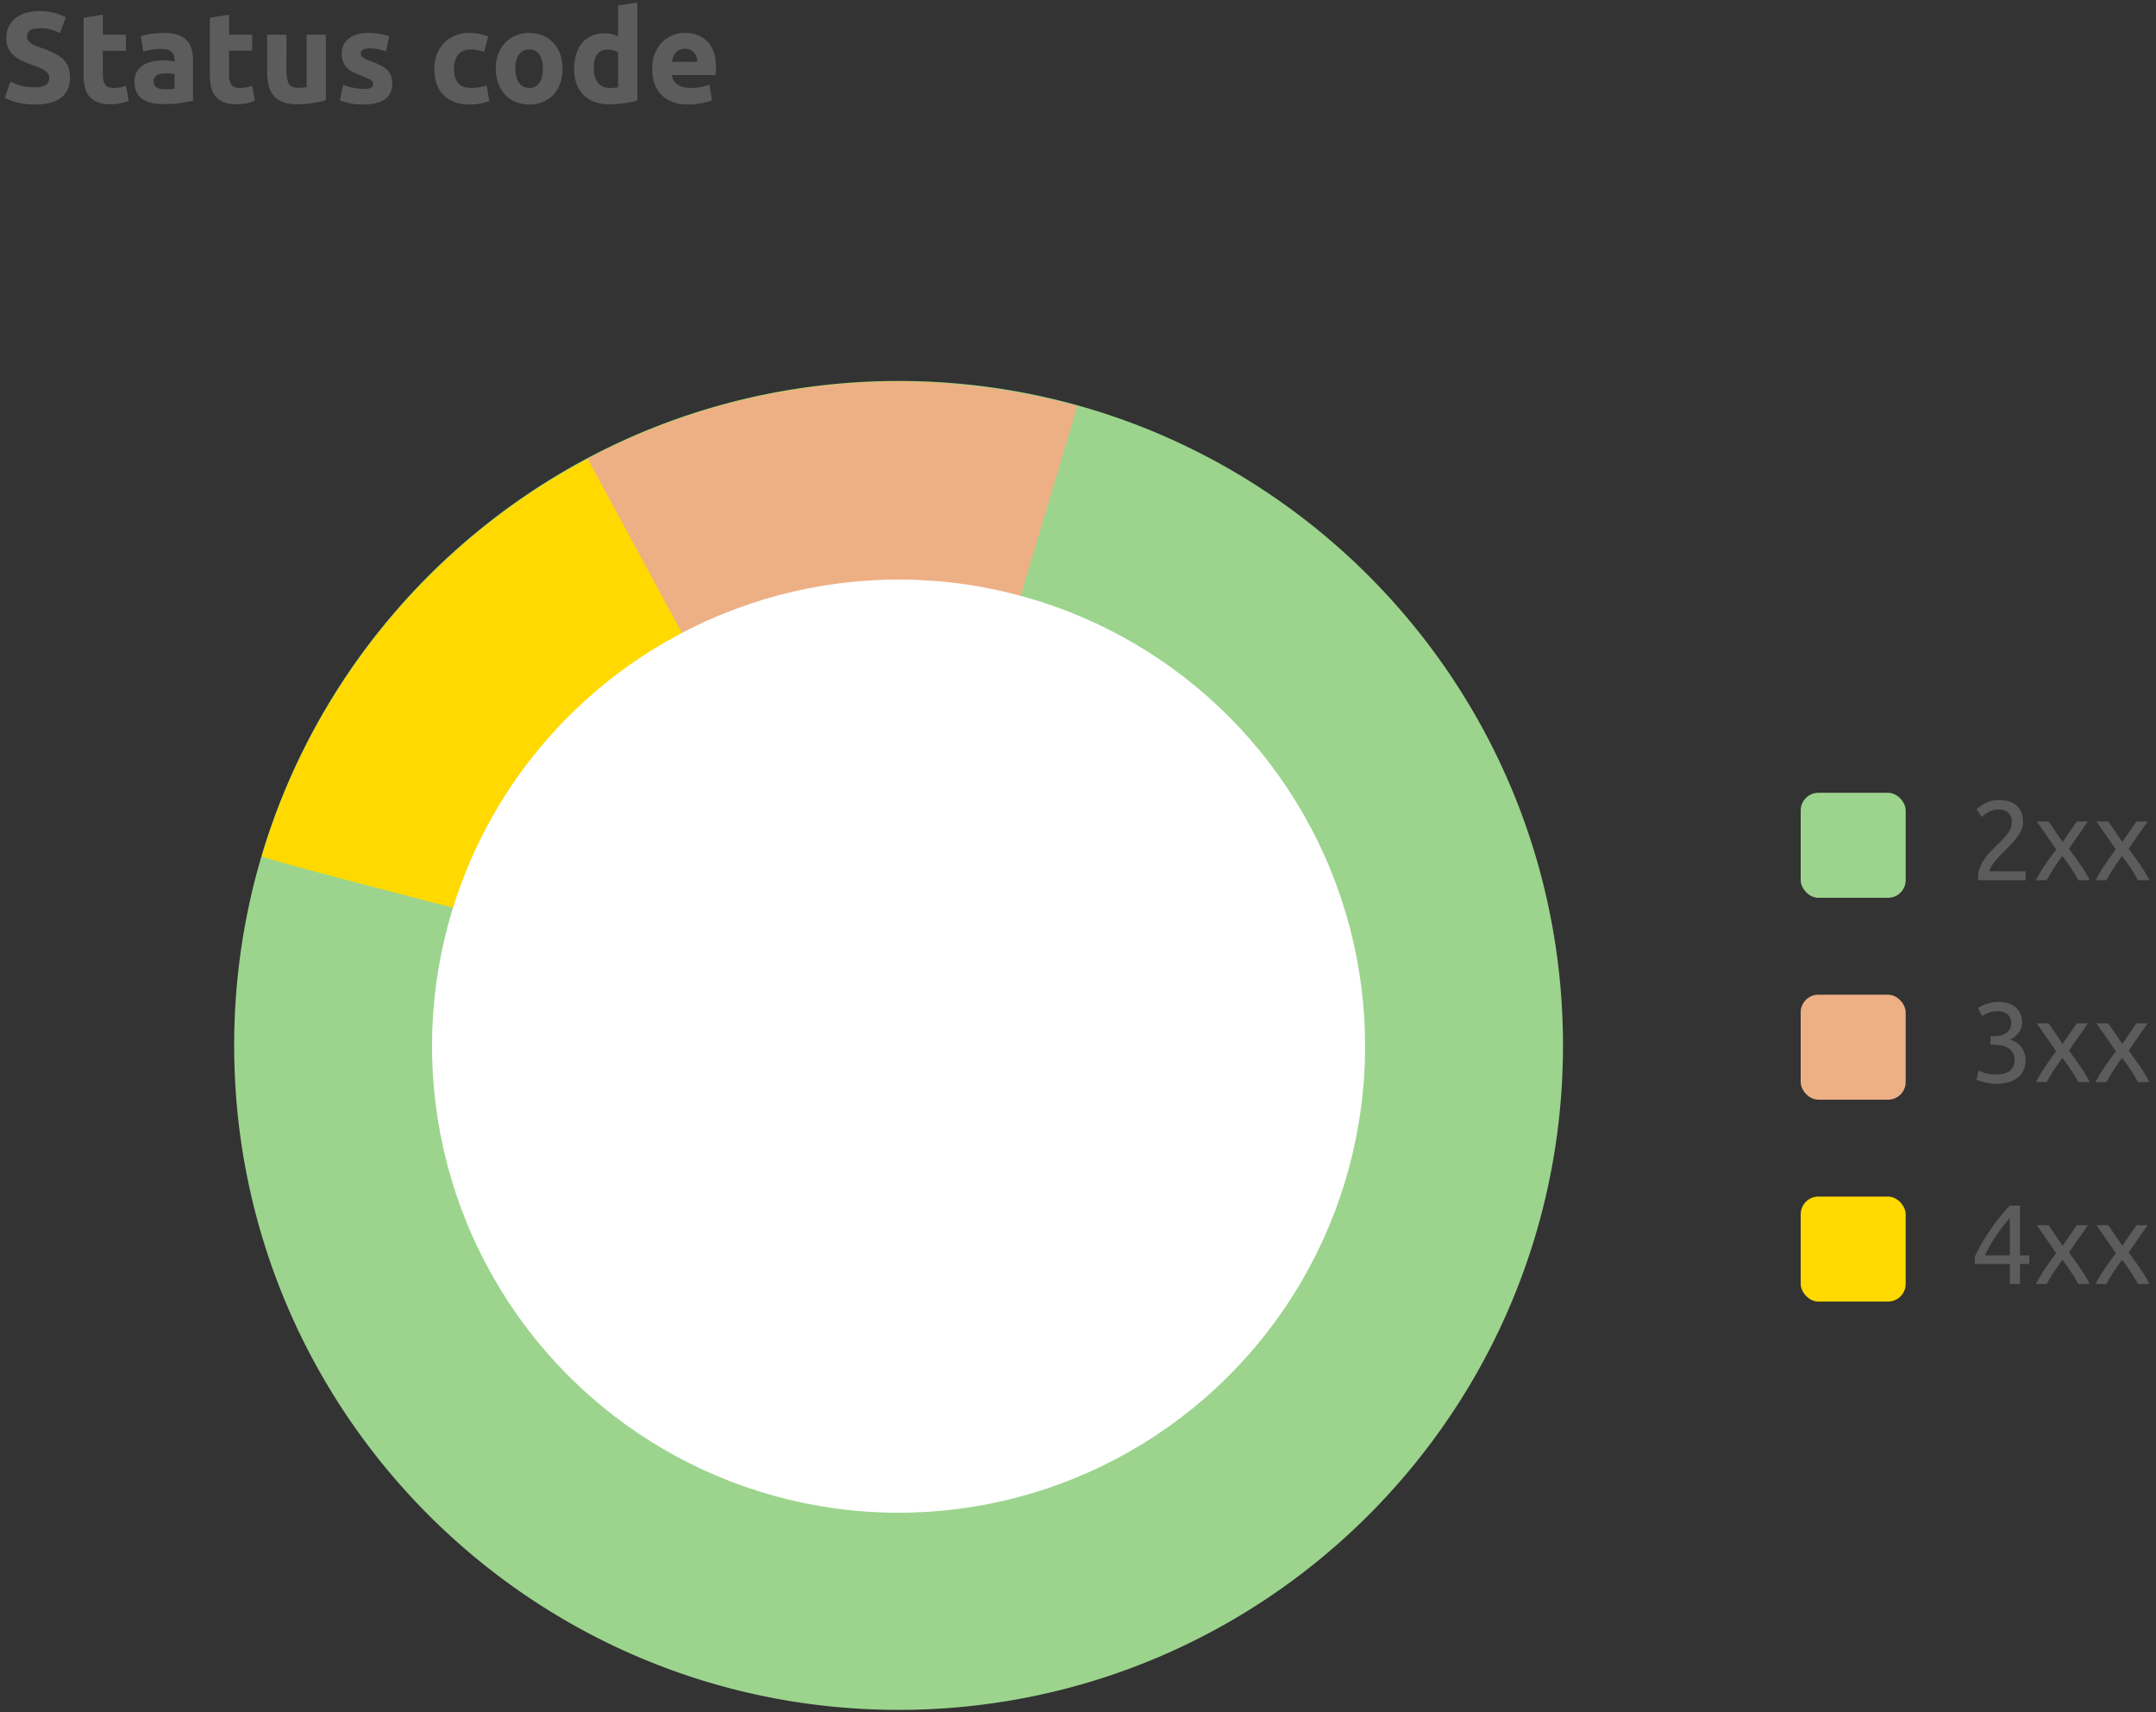 <svg xmlns="http://www.w3.org/2000/svg" width="267" height="212"><rect width="100%" height="100%" fill="#333333" stroke="none"/><g fill="none" fill-rule="evenodd"><path fill="#5C5C5C" fill-rule="nonzero" d="M4.304 12.94c1.461 0 2.555-.286 3.28-.857.725-.57 1.088-1.373 1.088-2.408 0-.533-.07-.986-.208-1.36a2.657 2.657 0 00-.632-.976 4.024 4.024 0 00-1.064-.728 16.938 16.938 0 00-1.504-.632c-.277-.096-.53-.19-.76-.28a3.516 3.516 0 01-.608-.304 1.395 1.395 0 01-.408-.376.878.878 0 01-.144-.512c0-.341.13-.594.392-.76.261-.165.69-.248 1.288-.248.533 0 .99.062 1.368.184.379.123.723.264 1.032.424l.72-1.968c-.352-.192-.8-.368-1.344-.528-.544-.16-1.19-.24-1.936-.24-.63 0-1.195.078-1.696.232a3.743 3.743 0 00-1.28.664 2.96 2.96 0 00-.816 1.048c-.192.41-.288.872-.288 1.384 0 .512.09.947.272 1.304.181.358.416.662.704.912s.613.459.976.624c.363.166.725.312 1.088.44.832.278 1.419.536 1.76.776.341.24.512.542.512.904 0 .17-.027.326-.08.464a.802.802 0 01-.288.36 1.588 1.588 0 01-.552.24c-.23.059-.52.088-.872.088-.704 0-1.299-.072-1.784-.216a6.252 6.252 0 01-1.224-.488l-.704 1.984a5.83 5.83 0 001.336.544c.304.086.653.158 1.048.216.395.059.837.088 1.328.088zm9.376-.033c.512 0 .944-.042 1.296-.128.352-.085.672-.186.96-.304L15.6 10.62a4.555 4.555 0 01-1.536.272c-.533 0-.888-.15-1.064-.448-.176-.298-.264-.698-.264-1.2v-2.96H15.6V4.3h-2.864V1.82l-2.384.384v7.072c0 .544.05 1.04.152 1.488.101.448.28.83.536 1.144.256.315.597.56 1.024.736.427.176.965.264 1.616.264zm6.592-.016c.864 0 1.6-.05 2.208-.152.608-.101 1.083-.19 1.424-.264v-4.96c0-.522-.059-.997-.176-1.424a2.522 2.522 0 00-.6-1.088c-.283-.298-.659-.528-1.128-.688-.47-.16-1.056-.24-1.76-.24a8.66 8.66 0 00-.824.04c-.272.027-.53.059-.776.096-.245.038-.472.08-.68.128a8.19 8.19 0 00-.52.136l.304 1.92a5.16 5.16 0 011.024-.248 8.25 8.25 0 011.2-.088c.608 0 1.035.123 1.28.368.245.246.368.57.368.976v.224a3.8 3.8 0 00-.584-.104 7.715 7.715 0 00-.824-.04c-.459 0-.901.046-1.328.136-.427.09-.805.238-1.136.44-.33.203-.595.475-.792.816-.197.342-.296.758-.296 1.248 0 .512.085.944.256 1.296.17.352.416.638.736.856.32.219.701.376 1.144.472.443.096.936.144 1.48.144zm.16-1.84c-.437 0-.781-.072-1.032-.216-.25-.144-.376-.402-.376-.776 0-.192.043-.352.128-.48s.203-.23.352-.304c.15-.074.323-.125.52-.152a4.835 4.835 0 011.16-.008c.192.022.336.043.432.064v1.808a4.372 4.372 0 01-.512.048c-.213.01-.437.016-.672.016zm8.88 1.856c.512 0 .944-.042 1.296-.128.352-.085.672-.186.96-.304l-.336-1.856a4.555 4.555 0 01-1.536.272c-.533 0-.888-.15-1.064-.448-.176-.298-.264-.698-.264-1.2v-2.96h2.864V4.3h-2.864V1.82l-2.384.384v7.072c0 .544.05 1.04.152 1.488.101.448.28.83.536 1.144.256.315.597.56 1.024.736.427.176.965.264 1.616.264zm7.456 0c.704 0 1.376-.05 2.016-.152.64-.101 1.163-.21 1.568-.328V4.3h-2.384v6.496a8.369 8.369 0 01-1.056.08c-.555 0-.933-.17-1.136-.512-.203-.341-.304-.896-.304-1.664V4.3h-2.384v4.688c0 .576.059 1.104.176 1.584.117.48.315.894.592 1.24.277.347.653.616 1.128.808.475.192 1.07.288 1.784.288zm8.224.032c1.141 0 2.024-.213 2.648-.64.624-.426.936-1.056.936-1.888 0-.352-.04-.661-.12-.928a1.892 1.892 0 00-.416-.728 3.066 3.066 0 00-.808-.608 9.812 9.812 0 00-1.296-.568 7.628 7.628 0 01-.632-.264 2.633 2.633 0 01-.392-.224.548.548 0 01-.192-.216.642.642 0 01-.048-.256c0-.416.373-.624 1.12-.624.405 0 .77.038 1.096.112.325.075.627.16.904.256l.416-1.856a6.924 6.924 0 00-1.12-.296c-.47-.09-.96-.136-1.472-.136-1.024 0-1.83.23-2.416.688-.587.459-.88 1.083-.88 1.872 0 .406.059.752.176 1.04.117.288.283.536.496.744.213.208.472.387.776.536.304.15.643.294 1.016.432.48.182.837.344 1.072.488.235.144.352.312.352.504 0 .246-.09.41-.272.496-.181.086-.49.128-.928.128-.416 0-.837-.045-1.264-.136a7.732 7.732 0 01-1.248-.376l-.4 1.936c.192.086.536.192 1.032.32s1.117.192 1.864.192zm13.184 0c.501 0 .96-.042 1.376-.128a5.51 5.51 0 001.04-.304l-.336-1.952a3.887 3.887 0 01-.912.256c-.33.054-.64.08-.928.08-.81 0-1.379-.208-1.704-.624-.325-.416-.488-1.002-.488-1.76 0-.714.173-1.29.52-1.728.347-.437.872-.656 1.576-.656.33 0 .63.032.896.096.267.064.512.139.736.224l.496-1.904a5.953 5.953 0 00-1.088-.344 5.884 5.884 0 00-1.232-.12c-.683 0-1.29.118-1.824.352a4.09 4.09 0 00-1.36.952c-.373.4-.659.87-.856 1.408a4.97 4.97 0 00-.296 1.72c0 .63.083 1.214.248 1.752.165.539.427 1.006.784 1.4.357.395.813.707 1.368.936.555.23 1.216.344 1.984.344zm7.36 0c.63 0 1.197-.106 1.704-.32a3.731 3.731 0 001.304-.904c.363-.39.64-.858.832-1.408.192-.55.288-1.154.288-1.816 0-.661-.101-1.264-.304-1.808a4.066 4.066 0 00-.848-1.392 3.805 3.805 0 00-1.304-.896 4.273 4.273 0 00-1.672-.32c-.597 0-1.15.107-1.656.32a3.887 3.887 0 00-1.312.896 4.1 4.1 0 00-.864 1.392 5.027 5.027 0 00-.312 1.808 5.2 5.2 0 00.304 1.816 4.13 4.13 0 00.848 1.408c.363.39.797.69 1.304.904a4.3 4.3 0 001.688.32zm0-2.048c-.544 0-.965-.216-1.264-.648-.299-.432-.448-1.016-.448-1.752s.15-1.314.448-1.736c.299-.421.72-.632 1.264-.632s.963.21 1.256.632c.293.422.44 1 .44 1.736s-.147 1.32-.44 1.752c-.293.432-.712.648-1.256.648zm9.952 2.032c.288 0 .59-.013.904-.04.315-.026.624-.061.928-.104.304-.042.595-.093.872-.152a8.96 8.96 0 00.736-.184V.3l-2.384.384v3.808a4.827 4.827 0 00-.792-.272 3.74 3.74 0 00-.888-.096c-.597 0-1.128.102-1.592.304a3.154 3.154 0 00-1.176.88c-.32.384-.565.85-.736 1.4a6.244 6.244 0 00-.256 1.848c0 .672.099 1.278.296 1.816.197.539.483.998.856 1.376.373.379.832.67 1.376.872.544.203 1.163.304 1.856.304zm.016-2.032c-.65 0-1.141-.224-1.472-.672-.33-.448-.496-1.04-.496-1.776 0-1.536.565-2.304 1.696-2.304.245 0 .488.032.728.096s.435.144.584.24v4.336c-.117.022-.267.04-.448.056s-.379.024-.592.024zm9.712 2.048c.299 0 .597-.016.896-.048.299-.032.579-.072.84-.12s.499-.104.712-.168c.213-.064.384-.128.512-.192l-.32-1.936c-.267.118-.61.216-1.032.296-.421.08-.85.12-1.288.12-.683 0-1.227-.144-1.632-.432a1.584 1.584 0 01-.688-1.168h5.408c.01-.128.021-.274.032-.44.01-.165.016-.317.016-.456 0-1.418-.347-2.493-1.04-3.224-.693-.73-1.637-1.096-2.832-1.096-.512 0-1.01.096-1.496.288a3.765 3.765 0 00-1.288.848c-.373.374-.675.84-.904 1.4-.23.56-.344 1.214-.344 1.96 0 .619.088 1.195.264 1.728.176.534.448.995.816 1.384.368.39.832.696 1.392.92.56.224 1.219.336 1.976.336zm1.152-5.28h-3.152c.032-.202.083-.402.152-.6.07-.197.168-.37.296-.52.128-.15.288-.27.48-.36.192-.09.421-.136.688-.136.277 0 .51.048.696.144.187.096.341.219.464.368.123.15.213.32.272.512.059.192.093.39.104.592z"/><g transform="translate(223 98.174)"><rect width="13" height="13" fill="#9CD48D" rx="2.186"/><path fill="#5C5C5C" fill-rule="nonzero" d="M27.86 10.826V9.72h-4.466c0-.16.063-.346.189-.56.126-.215.282-.44.469-.672.187-.234.385-.458.595-.672.21-.215.394-.402.553-.56.28-.28.56-.567.84-.861.28-.294.532-.593.756-.896.224-.304.404-.612.539-.924.135-.313.203-.637.203-.973 0-.86-.254-1.524-.763-1.995C26.266 1.135 25.503.9 24.486.9a3.35 3.35 0 00-.938.126 4.24 4.24 0 00-.784.308c-.233.12-.434.25-.602.385-.168.135-.294.25-.378.343l.644.924.28-.245c.121-.108.27-.21.448-.308.177-.098.378-.185.602-.26.224-.074.471-.111.742-.111.224 0 .436.03.637.09.2.061.376.157.525.288.15.13.268.294.357.49.089.196.133.434.133.714 0 .26-.049.508-.147.742-.098.233-.229.46-.392.679-.163.219-.35.438-.56.658-.21.219-.432.44-.665.665-.28.28-.565.569-.854.868-.29.298-.55.616-.784.952a5.06 5.06 0 00-.567 1.07 3.4 3.4 0 00-.217 1.226v.154c0 .056.005.112.014.168h5.88zm2.604 0c.103-.196.229-.42.378-.672a26.645 26.645 0 011.568-2.325 30.366 30.366 0 011.092 1.533c.177.267.34.526.49.778.15.252.275.48.378.686h1.428a16.738 16.738 0 00-1.197-1.981 82.484 82.484 0 00-1.379-1.925l2.352-3.374h-1.386l-1.75 2.548-1.736-2.548h-1.47l2.408 3.458a56.829 56.829 0 00-1.351 1.883 17.798 17.798 0 00-1.169 1.939h1.344zm7.392 0c.103-.196.229-.42.378-.672a26.645 26.645 0 011.568-2.325 30.366 30.366 0 011.092 1.533c.177.267.34.526.49.778.15.252.275.48.378.686h1.428a16.738 16.738 0 00-1.197-1.981 82.484 82.484 0 00-1.379-1.925l2.352-3.374H41.58l-1.75 2.548-1.736-2.548h-1.47l2.408 3.458a56.829 56.829 0 00-1.351 1.883 17.798 17.798 0 00-1.169 1.939h1.344z"/><rect width="13" height="13" y="25" fill="#EDB085" rx="2.186"/><path fill="#5C5C5C" fill-rule="nonzero" d="M24.192 36.036c.625 0 1.167-.075 1.624-.224.457-.15.838-.355 1.141-.616.303-.262.527-.572.672-.931.145-.36.217-.75.217-1.17a2.606 2.606 0 00-.581-1.679 2.29 2.29 0 00-.609-.532 3.117 3.117 0 00-.728-.322c.41-.187.76-.46 1.05-.82.29-.359.434-.79.434-1.294 0-.364-.06-.703-.182-1.015a2.175 2.175 0 00-.546-.812 2.462 2.462 0 00-.924-.532c-.373-.126-.817-.19-1.33-.19-.27 0-.53.026-.777.078-.247.05-.478.114-.693.189a4.396 4.396 0 00-.581.245c-.173.088-.315.17-.427.245l.504.994c.215-.14.478-.276.791-.406.313-.131.693-.196 1.141-.196.224 0 .436.025.637.077.2.05.378.137.532.259.154.12.278.275.371.462.093.186.14.41.14.672 0 .317-.065.58-.196.79-.13.21-.299.376-.504.498a2.12 2.12 0 01-.679.252c-.247.046-.488.07-.721.07h-.462v1.064h.336c.336 0 .665.03.987.09.322.061.604.164.847.309a1.7 1.7 0 01.588.58c.15.243.224.542.224.897 0 .55-.18.989-.539 1.316-.36.326-.954.49-1.785.49-.532 0-.982-.061-1.351-.182a8.128 8.128 0 01-.791-.294l-.252 1.134c.075.037.196.084.364.14a8.07 8.07 0 001.309.308c.257.037.506.056.749.056zm6.272-.21c.103-.196.229-.42.378-.672a26.645 26.645 0 011.568-2.325 30.366 30.366 0 011.092 1.533c.177.267.34.526.49.778.15.252.275.48.378.686h1.428a16.738 16.738 0 00-1.197-1.981 82.484 82.484 0 00-1.379-1.925l2.352-3.374h-1.386l-1.75 2.548-1.736-2.548h-1.47l2.408 3.458a56.829 56.829 0 00-1.351 1.883 17.798 17.798 0 00-1.169 1.939h1.344zm7.392 0c.103-.196.229-.42.378-.672a26.645 26.645 0 011.568-2.325 30.366 30.366 0 011.092 1.533c.177.267.34.526.49.778.15.252.275.48.378.686h1.428a16.738 16.738 0 00-1.197-1.981 82.484 82.484 0 00-1.379-1.925l2.352-3.374H41.58l-1.75 2.548-1.736-2.548h-1.47l2.408 3.458a56.829 56.829 0 00-1.351 1.883 17.798 17.798 0 00-1.169 1.939h1.344z"/><rect width="13" height="13" y="50" fill="#FFD900" rx="2.186"/><path fill="#5C5C5C" fill-rule="nonzero" d="M27.16 60.826v-2.478h1.148v-1.064H27.16v-6.16h-1.246c-.448.448-.894.952-1.337 1.512a26.409 26.409 0 00-2.289 3.395c-.308.546-.55 1.024-.728 1.435v.882h4.34v2.478h1.26zm-1.26-3.542h-3.08a18.4 18.4 0 011.4-2.464c.27-.402.548-.787.833-1.155.285-.37.567-.703.847-1.001v4.62zm4.564 3.542c.103-.196.229-.42.378-.672a26.645 26.645 0 011.568-2.325 30.366 30.366 0 011.092 1.533c.177.267.34.526.49.778.15.252.275.48.378.686h1.428a16.738 16.738 0 00-1.197-1.981 82.484 82.484 0 00-1.379-1.925l2.352-3.374h-1.386l-1.75 2.548-1.736-2.548h-1.47l2.408 3.458a56.829 56.829 0 00-1.351 1.883 17.798 17.798 0 00-1.169 1.939h1.344zm7.392 0c.103-.196.229-.42.378-.672a26.645 26.645 0 011.568-2.325 30.366 30.366 0 011.092 1.533c.177.267.34.526.49.778.15.252.275.48.378.686h1.428a16.738 16.738 0 00-1.197-1.981 82.484 82.484 0 00-1.379-1.925l2.352-3.374H41.58l-1.75 2.548-1.736-2.548h-1.47l2.408 3.458a56.829 56.829 0 00-1.351 1.883 17.798 17.798 0 00-1.169 1.939h1.344z"/></g><g transform="translate(29 41.174)"><path fill="#9CD48D" d="M82.28 170.561c45.443 0 82.281-36.838 82.281-82.28C164.561 42.838 127.723 6 82.281 6 42.64 6 9.547 34.032 1.743 71.354A82.595 82.595 0 000 88.281c0 45.442 36.838 82.28 82.28 82.28z"/><path fill="#FFD900" d="M88.02 86.724V6.29C48.843 3.55 14.157 28.707 3.414 64.85c-.094.317 28.108 7.608 84.606 21.873z"/><path fill="#EDB085" d="M104.428 9.11A82.742 82.742 0 0088.02 6.292c-15.925-1.113-31.108 2.382-44.243 9.352l37.809 69.863 22.842-76.395z"/><circle cx="82.281" cy="88.372" r="57.779" fill="#FFF" transform="rotate(-86 82.28 88.372)"/></g></g></svg>